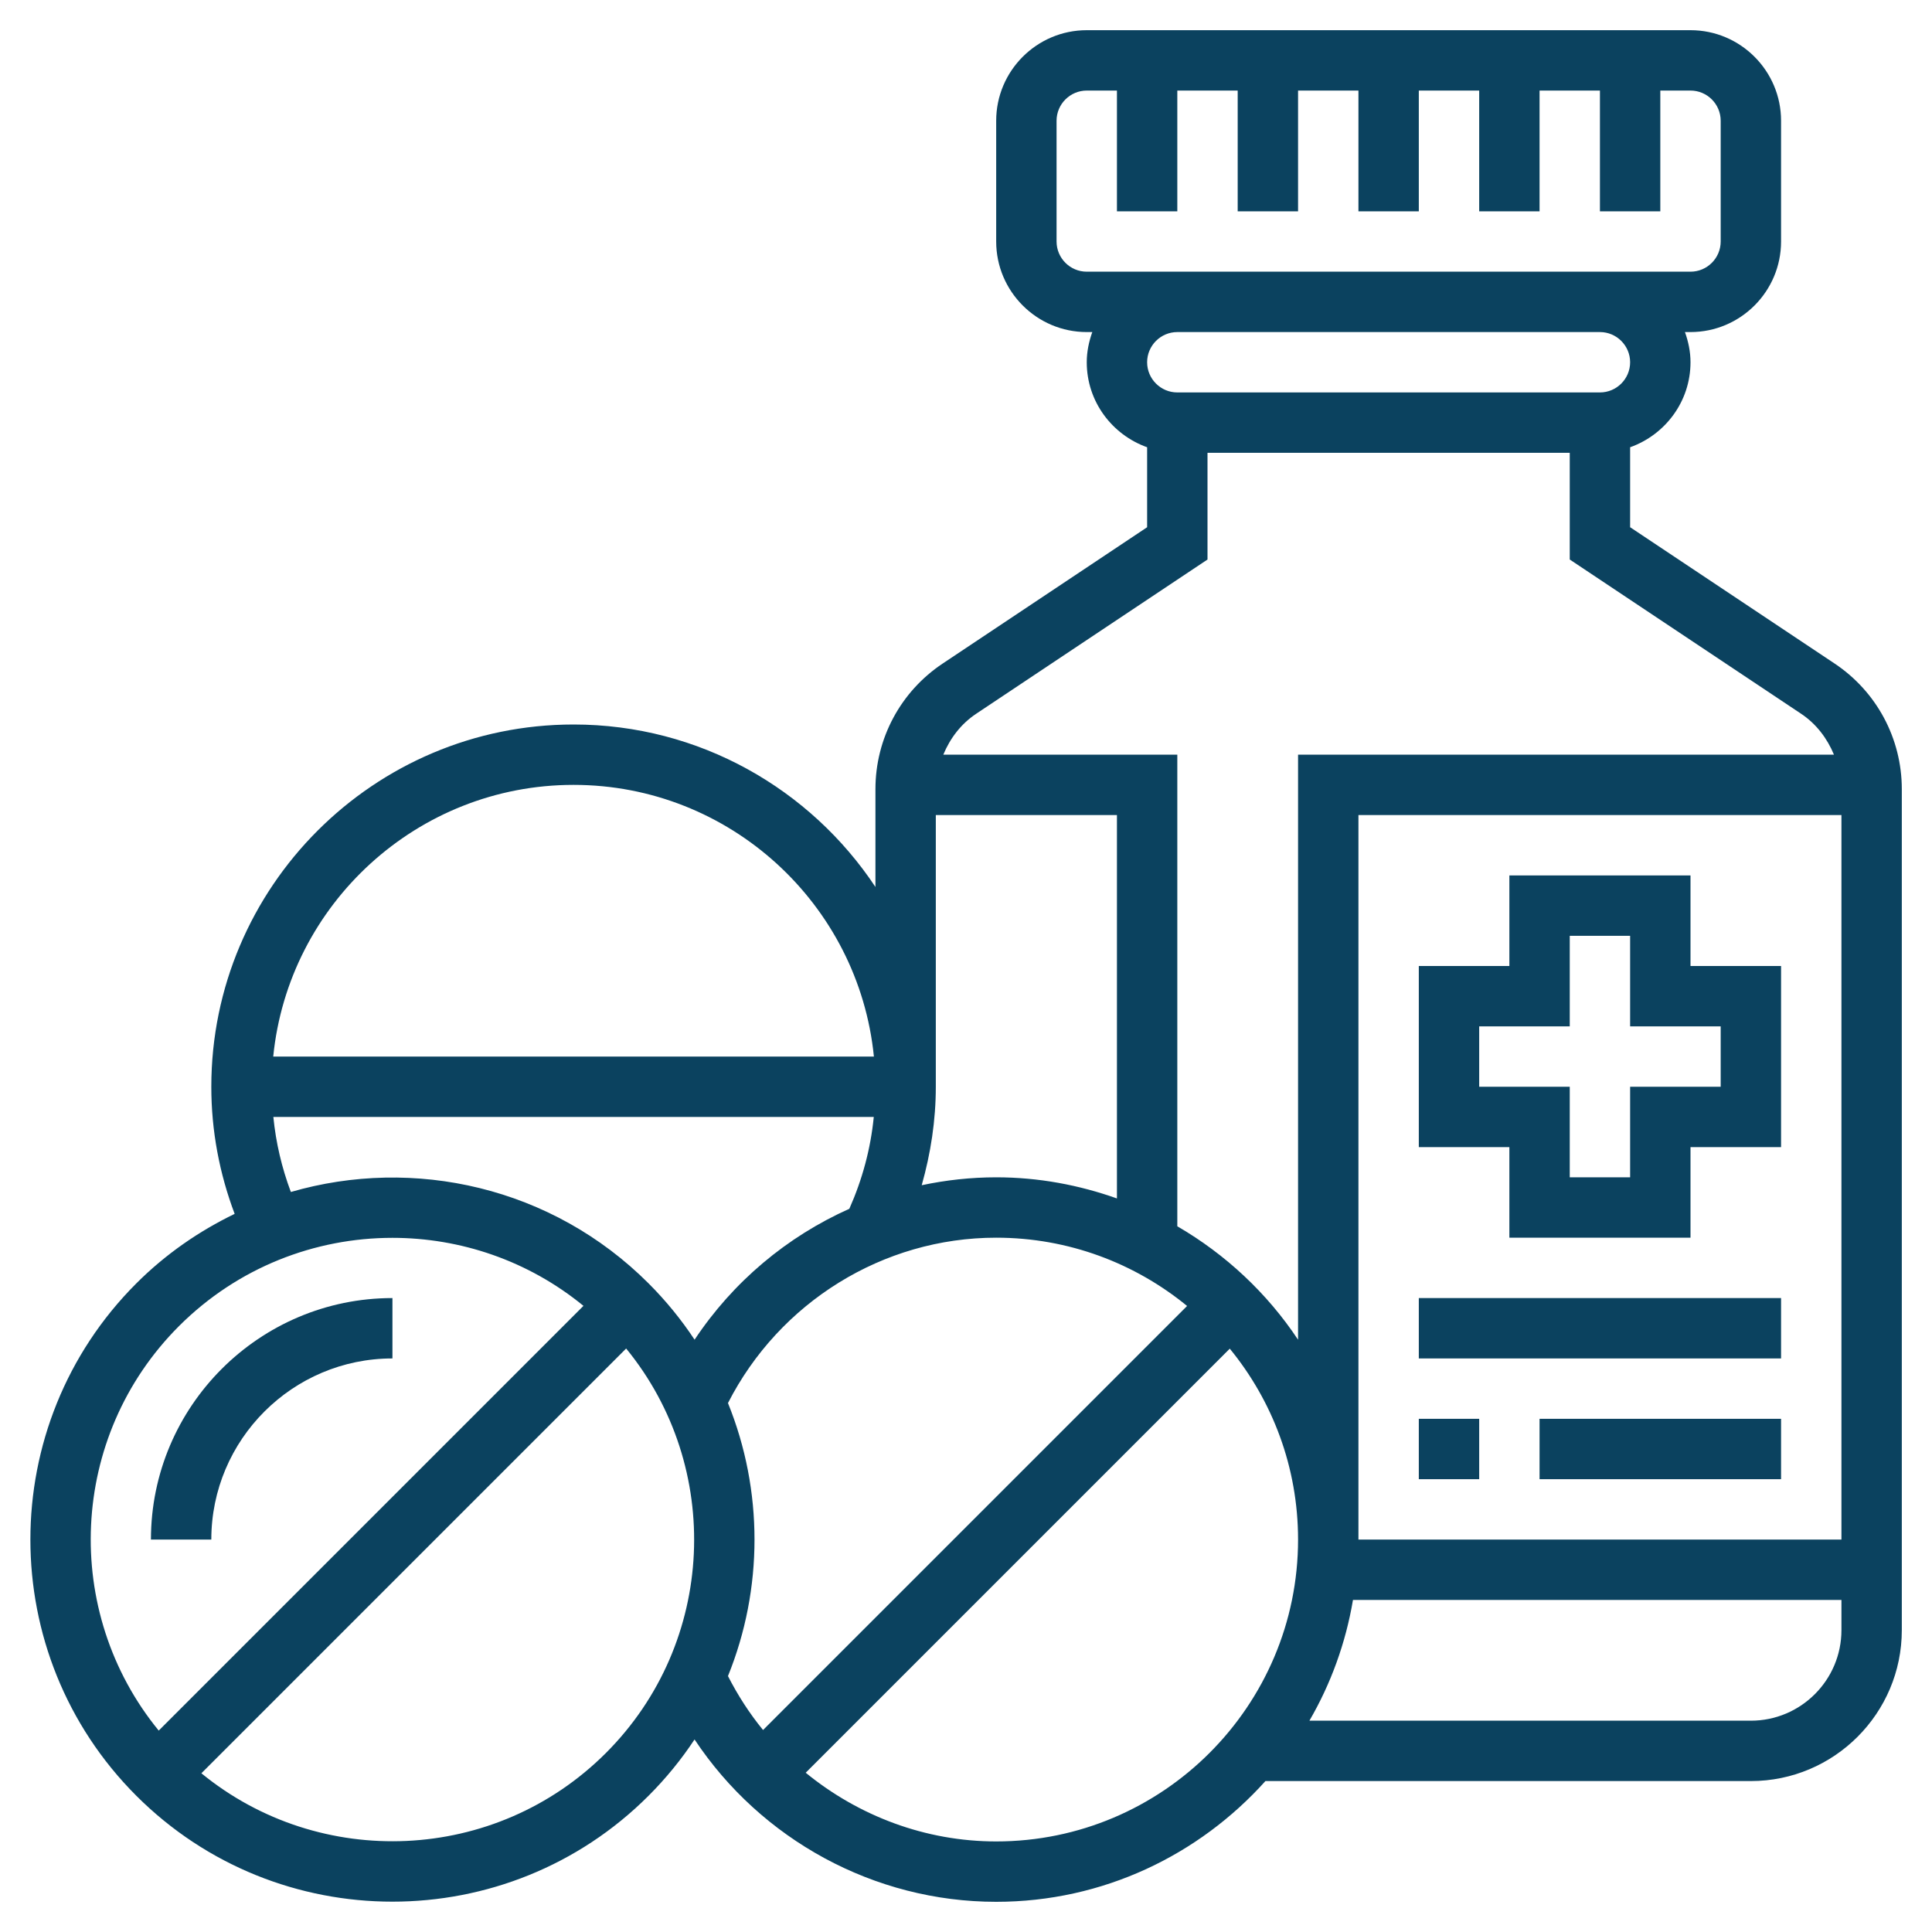 <svg xmlns="http://www.w3.org/2000/svg" xmlns:xlink="http://www.w3.org/1999/xlink" xmlns:svgjs="http://svgjs.dev/svgjs" id="Layer_5" height="300" viewBox="0 0 64 64" width="300"><g width="100%" height="100%" transform="matrix(1,0,0,1,0,0)"><g><path d="m60.773 21.98-6.773-4.515v-2.649c1.161-.414 2-1.514 2-2.816 0-.352-.072-.686-.184-1h.184c1.654 0 3-1.346 3-3v-4c0-1.654-1.346-3-3-3h-20c-1.654 0-3 1.346-3 3v4c0 1.654 1.346 3 3 3h.184c-.112.314-.184.648-.184 1 0 1.302.839 2.402 2 2.816v2.649l-6.773 4.516c-1.394.929-2.227 2.484-2.227 4.16v3.241c-2.151-3.24-5.829-5.382-10-5.382-6.617 0-12 5.383-12 12 0 1.459.268 2.869.773 4.211-1.176.569-2.283 1.329-3.258 2.304-4.678 4.679-4.678 12.292 0 16.971 2.339 2.339 5.412 3.509 8.485 3.509s6.146-1.169 8.485-3.509c.58-.58 1.087-1.205 1.523-1.864 2.201 3.315 5.947 5.378 9.992 5.378 3.542 0 6.72-1.552 8.919-4h16.081c2.757 0 5-2.243 5-5v-27.859c0-1.676-.833-3.231-2.227-4.161zm-25.773-13.98v-4c0-.551.449-1 1-1h1v4h2v-4h2v4h2v-4h2v4h2v-4h2v4h2v-4h2v4h2v-4h1c.551 0 1 .449 1 1v4c0 .551-.449 1-1 1h-3-14-3c-.551 0-1-.449-1-1zm18 3c.551 0 1 .449 1 1s-.449 1-1 1h-14c-.551 0-1-.449-1-1s.449-1 1-1zm-20.664 12.645 7.664-5.11v-3.535h12v3.535l7.664 5.109c.503.335.864.815 1.088 1.355h-17.752v19.381c-1.023-1.541-2.396-2.826-4-3.758v-15.622h-7.752c.224-.541.585-1.02 1.088-1.355zm28.664 3.355v24h-16v-24zm-30 0h6v12.7c-1.253-.445-2.596-.7-4-.7-.839 0-1.665.092-2.467.262.298-1.054.467-2.142.467-3.262zm-12-1c5.177 0 9.446 3.954 9.949 9h-19.898c.503-5.046 4.772-9 9.949-9zm-9.945 11h19.89c-.104 1.055-.379 2.072-.81 3.043-2.065.922-3.854 2.419-5.126 4.336-.436-.659-.943-1.284-1.523-1.864-3.203-3.203-7.78-4.211-11.851-3.029-.3-.801-.496-1.631-.58-2.486zm-3.126 6.929c1.95-1.949 4.51-2.924 7.071-2.924 2.247 0 4.494.751 6.328 2.253l-14.07 14.07c-3.212-3.924-2.989-9.739.671-13.399zm14.142 14.142c-3.661 3.659-9.476 3.883-13.4.671l14.071-14.071c3.212 3.925 2.989 9.74-.671 13.4zm4.044-11.593c1.701-3.334 5.131-5.478 8.885-5.478 2.398 0 4.6.85 6.324 2.262l-14.047 14.047c-.447-.546-.834-1.145-1.162-1.787 1.172-2.892 1.172-6.152 0-9.044zm8.885 14.522c-2.342 0-4.556-.842-6.31-2.276l14.048-14.048c1.412 1.724 2.262 3.926 2.262 6.324 0 5.514-4.486 10-10 10zm25-4h-14.624c.706-1.216 1.201-2.564 1.443-4h16.181v1c0 1.654-1.346 3-3 3z" fill="#0b425f" fill-opacity="1" data-original-color="#000000ff" stroke="none" stroke-opacity="1"></path><path d="m50 41h6v-3h3v-6h-3v-3h-6v3h-3v6h3zm-1-5v-2h3v-3h2v3h3v2h-3v3h-2v-3z" fill="#0b425f" fill-opacity="1" data-original-color="#000000ff" stroke="none" stroke-opacity="1"></path><path d="m47 43h12v2h-12z" fill="#0b425f" fill-opacity="1" data-original-color="#000000ff" stroke="none" stroke-opacity="1"></path><path d="m47 47h2v2h-2z" fill="#0b425f" fill-opacity="1" data-original-color="#000000ff" stroke="none" stroke-opacity="1"></path><path d="m51 47h8v2h-8z" fill="#0b425f" fill-opacity="1" data-original-color="#000000ff" stroke="none" stroke-opacity="1"></path><path d="m13 45v-2c-4.411 0-8 3.589-8 8h2c0-3.309 2.691-6 6-6z" fill="#0b425f" fill-opacity="1" data-original-color="#000000ff" stroke="none" stroke-opacity="1"></path></g></g></svg>